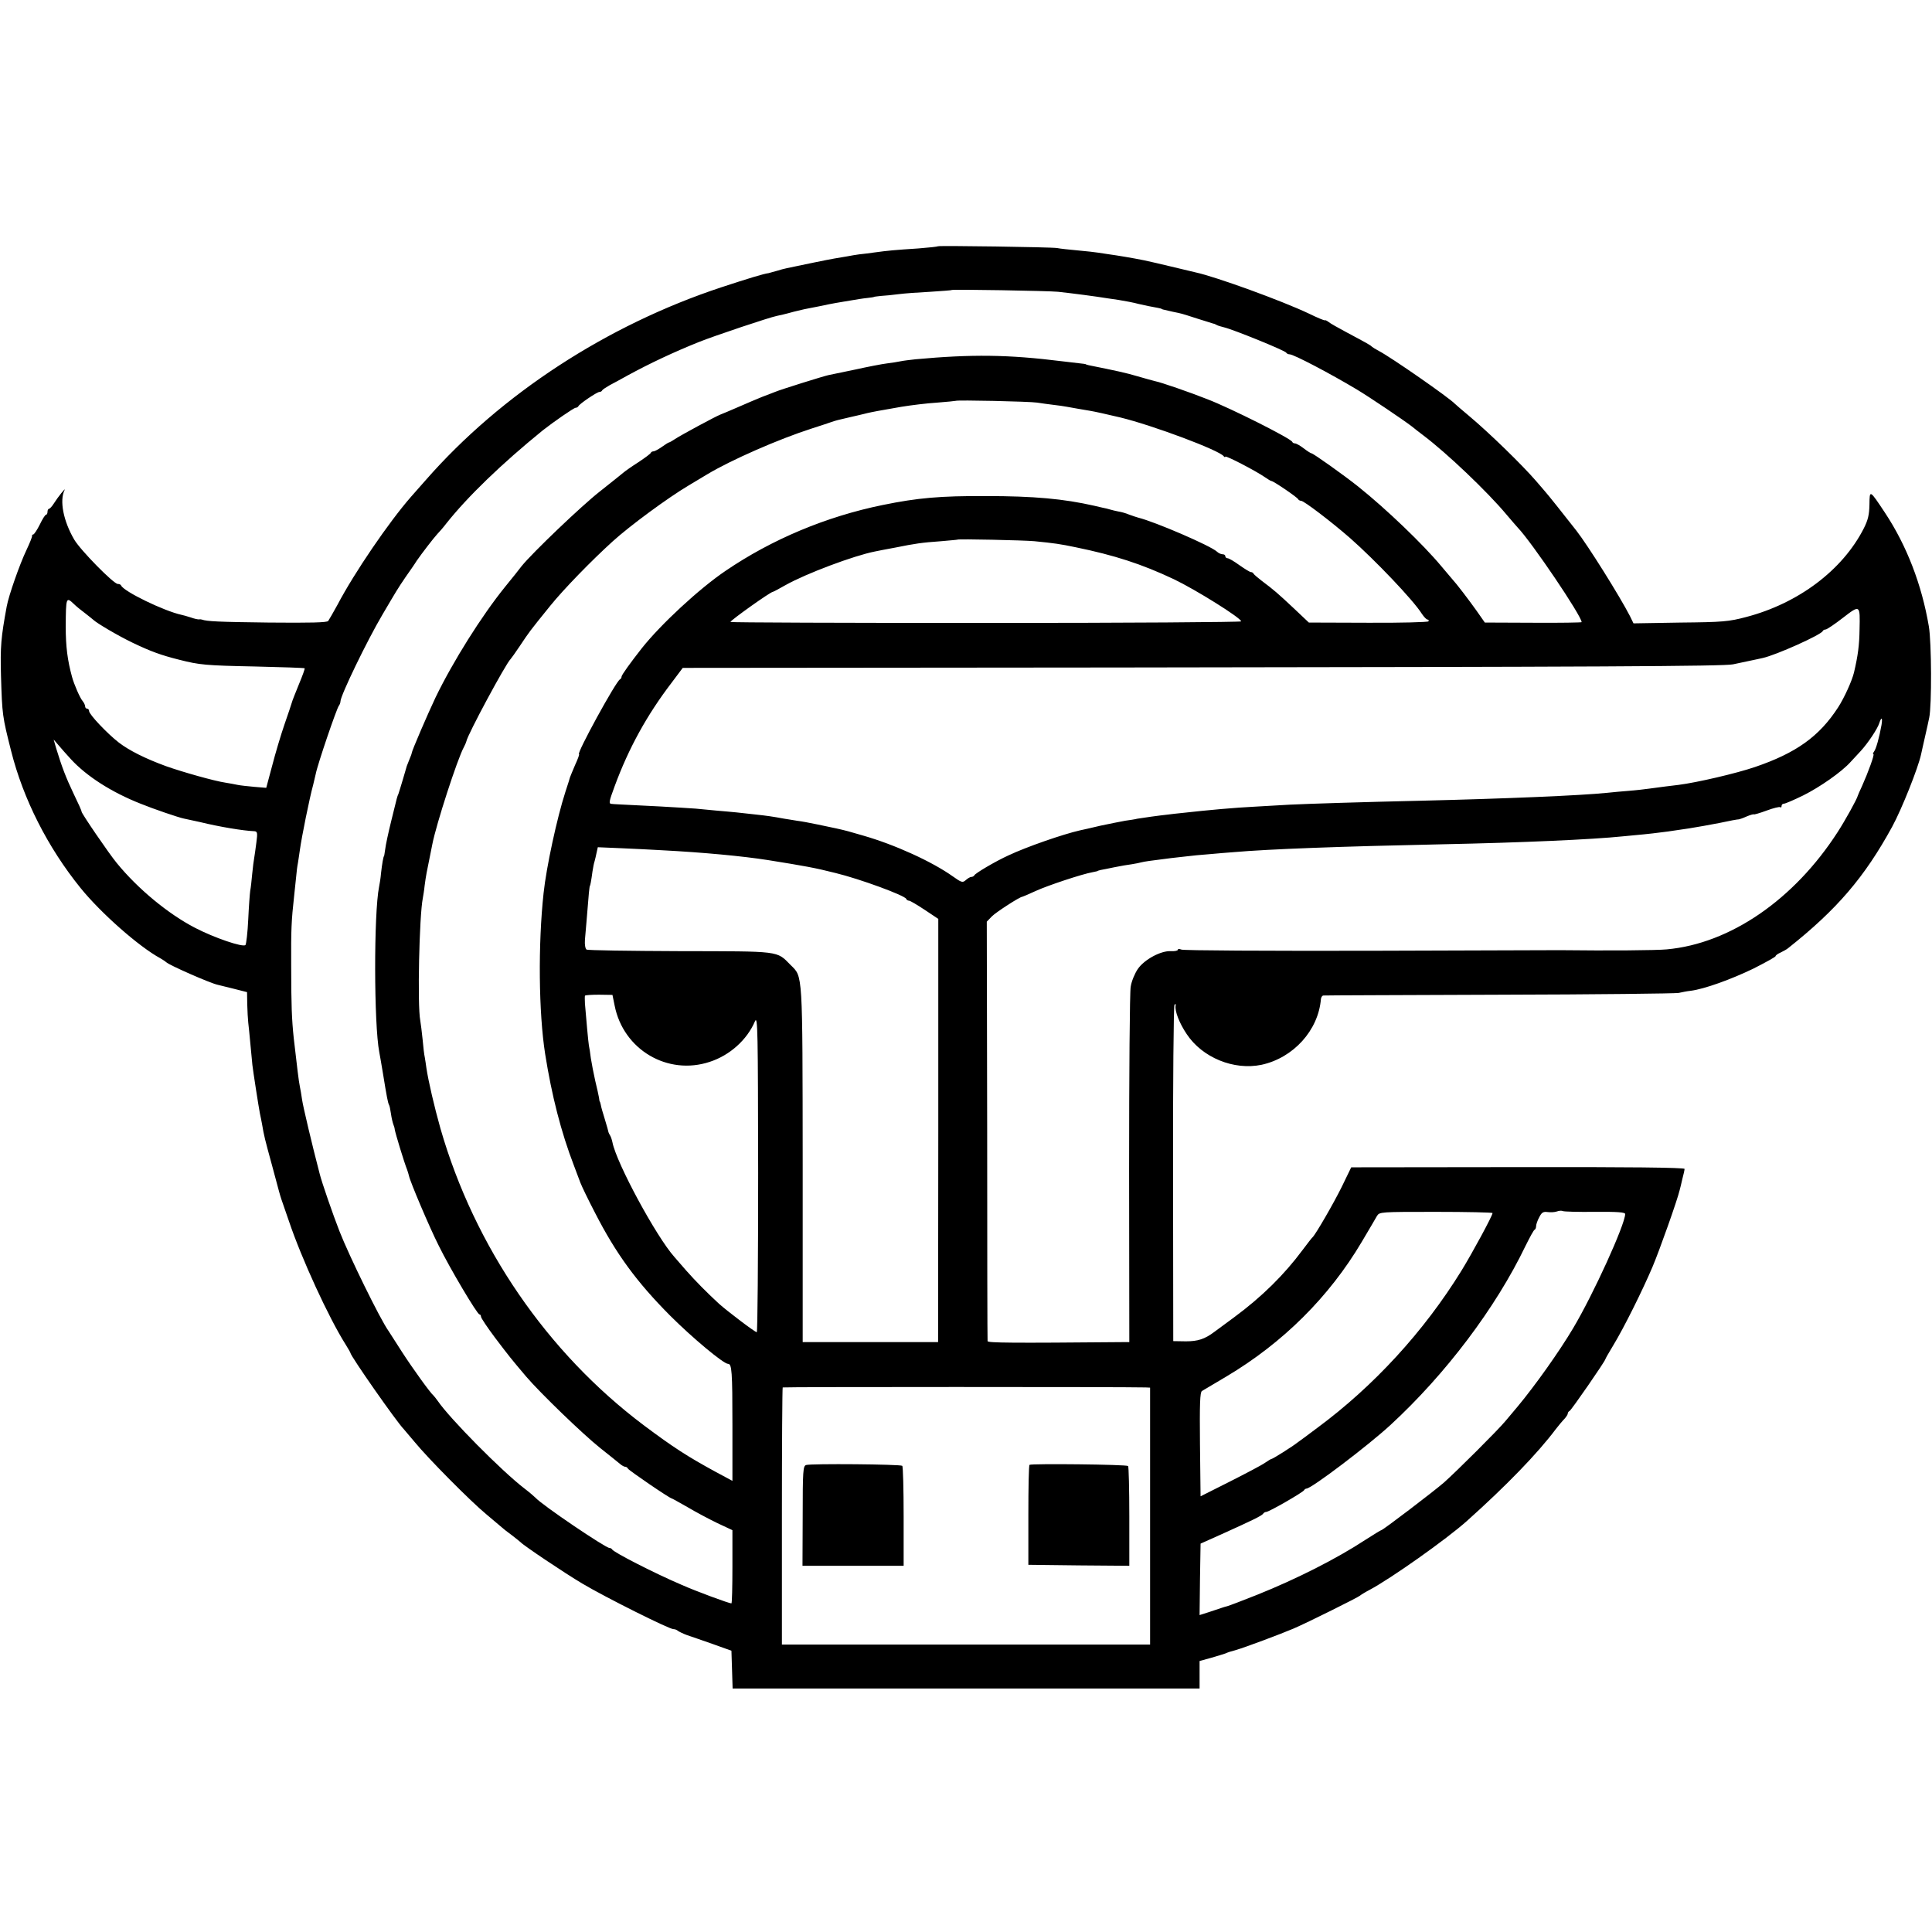 <?xml version="1.0" standalone="no"?>
<!DOCTYPE svg PUBLIC "-//W3C//DTD SVG 20010904//EN"
 "http://www.w3.org/TR/2001/REC-SVG-20010904/DTD/svg10.dtd">
<svg version="1.0" xmlns="http://www.w3.org/2000/svg"
 width="976pt" height="976pt" viewBox="0 0 976 976"
 preserveAspectRatio="xMidYMid meet">
<g transform="translate(0,976) scale(0.1,-0.1)"
fill="#000000" stroke="none">
<path d="M4739 8516 c-2 -2 -47 -7 -99 -11 -123 -8 -154 -11 -220 -20 -30 -4
-66 -9 -80 -10 -14 -2 -41 -6 -60 -10 -19 -3 -48 -8 -65 -11 -26 -4 -185 -37
-241 -49 -10 -2 -34 -8 -52 -14 -18 -5 -36 -10 -40 -11 -21 -2 -103 -27 -237
-71 -578 -191 -1113 -539 -1494 -974 -29 -33 -63 -71 -75 -85 -111 -127 -286
-383 -371 -545 -21 -38 -42 -75 -47 -82 -6 -8 -89 -10 -301 -8 -254 3 -312 6
-337 15 -3 1 -9 2 -14 1 -4 -1 -24 3 -43 10 -19 6 -40 12 -46 13 -88 19 -292
118 -305 148 -2 5 -9 8 -17 8 -21 0 -189 171 -220 224 -55 94 -75 197 -49 250
9 18 -35 -37 -53 -66 -10 -16 -21 -28 -25 -28 -4 0 -8 -7 -8 -15 0 -8 -3 -15
-7 -15 -5 0 -19 -23 -32 -50 -14 -28 -29 -50 -33 -50 -4 0 -7 -3 -6 -7 1 -5
-12 -37 -29 -73 -33 -69 -89 -228 -99 -283 -29 -158 -33 -202 -29 -352 6 -197
7 -204 51 -378 61 -243 185 -488 351 -693 101 -125 294 -296 403 -355 14 -8
27 -17 30 -20 13 -14 222 -106 260 -114 8 -2 45 -11 81 -20 l67 -17 1 -61 c1
-34 3 -75 5 -92 2 -16 7 -66 11 -110 4 -44 9 -91 10 -105 3 -28 32 -215 38
-245 3 -11 7 -36 11 -55 10 -59 13 -71 51 -210 38 -142 39 -146 47 -170 3 -8
20 -58 38 -110 63 -187 200 -486 286 -622 13 -21 24 -40 24 -42 0 -15 235
-351 270 -386 3 -3 27 -32 55 -65 69 -84 283 -300 362 -365 36 -30 71 -60 77
-65 6 -6 29 -24 51 -40 22 -17 42 -33 45 -36 14 -16 221 -155 312 -209 114
-68 438 -230 460 -230 8 0 18 -4 23 -9 6 -4 26 -14 45 -21 19 -6 78 -27 130
-45 l95 -34 3 -95 3 -96 1179 0 1180 0 0 69 0 70 58 16 c31 9 64 19 72 22 19
8 20 8 55 18 40 11 227 81 290 108 70 30 329 159 335 166 3 3 25 17 50 30 107
57 387 255 490 347 199 178 357 341 450 465 14 18 33 41 43 51 9 10 17 22 17
27 0 5 4 11 9 13 8 3 181 253 181 262 0 2 18 34 40 70 53 87 148 278 198 396
36 85 126 339 137 387 3 10 9 36 14 58 6 22 11 45 11 50 0 7 -287 10 -842 9
l-842 -1 -48 -99 c-43 -87 -132 -240 -147 -254 -4 -3 -26 -32 -51 -65 -92
-124 -205 -236 -346 -340 -49 -36 -93 -69 -99 -73 -49 -37 -84 -48 -144 -48
l-64 1 -1 843 c-1 464 3 849 7 855 5 8 7 7 6 -3 -5 -28 19 -89 56 -144 79
-119 238 -184 378 -155 161 35 287 174 300 332 1 9 6 17 12 18 5 1 406 2 890
4 484 1 891 6 905 9 14 3 42 9 62 11 69 9 202 57 316 112 61 31 112 59 112 63
0 4 11 12 25 18 14 7 31 16 38 22 247 196 386 358 526 614 48 88 132 299 146
366 2 8 10 47 19 85 9 39 19 84 22 100 13 60 12 380 -2 461 -36 212 -112 408
-221 573 -79 119 -78 118 -79 42 -1 -51 -7 -78 -29 -121 -107 -210 -330 -378
-594 -447 -87 -23 -118 -26 -332 -28 l-237 -4 -18 37 c-52 101 -213 358 -271
432 -65 83 -142 180 -160 200 -12 14 -31 36 -43 50 -69 80 -236 243 -340 330
-36 30 -67 57 -70 60 -29 31 -324 236 -384 267 -17 9 -33 19 -36 22 -6 7 -22
16 -127 72 -43 23 -84 46 -92 53 -8 6 -16 10 -18 8 -2 -2 -38 13 -81 34 -137
65 -470 186 -572 208 -14 3 -72 17 -130 31 -58 14 -116 27 -130 30 -59 12
-138 25 -175 30 -22 3 -49 7 -60 9 -11 2 -56 7 -100 11 -44 4 -91 9 -105 12
-31 5 -596 13 -601 9z m606 -230 c74 -8 189 -23 250 -33 22 -3 47 -7 55 -8 26
-4 84 -15 100 -20 8 -2 31 -7 50 -11 44 -8 64 -12 68 -14 2 -3 1 -2 57 -15 48
-10 35 -6 125 -35 41 -13 77 -24 80 -25 3 0 10 -3 15 -6 6 -4 24 -9 40 -13 46
-11 310 -118 313 -128 2 -4 10 -8 17 -8 20 0 205 -97 340 -178 65 -39 234
-153 277 -186 14 -12 41 -32 59 -46 118 -89 322 -283 419 -399 25 -30 51 -59
57 -66 71 -74 323 -447 323 -478 0 -2 -110 -4 -244 -3 l-245 1 -42 60 c-40 56
-100 135 -124 161 -5 6 -30 36 -55 65 -90 108 -277 288 -420 402 -69 55 -226
167 -235 167 -3 0 -21 11 -39 25 -18 14 -38 25 -44 25 -6 0 -12 3 -14 8 -7 17
-311 170 -428 215 -88 35 -236 86 -263 91 -12 3 -53 14 -90 25 -57 17 -112 29
-247 56 -8 2 -15 4 -15 5 0 1 -16 3 -35 5 -19 2 -57 7 -85 10 -272 34 -456 36
-740 10 -27 -3 -61 -7 -75 -10 -14 -3 -45 -8 -70 -11 -25 -3 -97 -17 -160 -31
-63 -13 -124 -26 -135 -28 -24 -5 -242 -73 -270 -85 -11 -4 -40 -16 -65 -25
-25 -10 -79 -33 -120 -51 -41 -18 -82 -35 -90 -38 -24 -9 -202 -105 -230 -124
-14 -9 -27 -17 -30 -17 -3 0 -19 -10 -37 -23 -17 -12 -36 -22 -41 -22 -6 0
-12 -3 -14 -7 -1 -5 -30 -26 -63 -48 -33 -21 -67 -45 -75 -52 -8 -7 -62 -50
-120 -96 -92 -72 -340 -309 -395 -377 -10 -14 -48 -61 -83 -104 -119 -147
-264 -378 -352 -560 -38 -80 -120 -270 -120 -280 0 -3 -5 -17 -12 -33 -6 -15
-12 -30 -13 -33 -1 -3 -9 -32 -19 -65 -10 -33 -20 -67 -23 -75 -8 -19 -4 -5
-36 -135 -15 -60 -29 -126 -31 -145 -3 -19 -5 -35 -6 -35 -3 0 -10 -40 -15
-85 -2 -25 -7 -56 -10 -70 -27 -134 -26 -696 1 -835 2 -11 11 -60 19 -110 19
-118 25 -147 30 -156 3 -4 7 -24 10 -45 3 -22 9 -46 12 -54 3 -8 7 -19 7 -25
3 -20 48 -168 63 -205 3 -8 7 -22 9 -30 6 -30 104 -261 150 -352 58 -118 195
-348 206 -348 4 0 8 -5 8 -12 0 -6 32 -54 71 -106 72 -95 80 -105 157 -196 71
-83 285 -290 374 -361 46 -36 91 -73 101 -81 9 -8 21 -14 26 -14 5 0 11 -4 13
-9 3 -8 212 -151 222 -151 2 0 37 -20 78 -43 40 -24 108 -60 151 -81 l77 -36
0 -185 c0 -102 -2 -185 -5 -185 -12 0 -178 61 -252 94 -134 57 -345 165 -351
179 -2 4 -8 7 -13 7 -20 0 -341 217 -374 254 -6 6 -30 27 -55 46 -115 88 -377
353 -438 442 -9 13 -19 25 -22 28 -16 13 -104 135 -159 220 -33 52 -64 100
-68 106 -42 58 -200 381 -248 504 -33 84 -90 249 -100 290 -38 145 -85 344
-89 375 -3 22 -8 51 -11 65 -6 28 -14 98 -31 245 -10 95 -13 167 -13 370 -1
178 1 224 15 350 3 28 7 70 10 95 2 25 6 56 9 70 2 14 7 44 10 67 9 65 48 259
67 328 5 22 11 47 13 55 9 48 106 332 117 345 4 5 8 15 8 22 0 29 135 308 212
438 73 124 75 128 117 190 19 27 45 64 56 82 27 39 84 113 104 135 9 9 30 33
46 54 107 135 280 302 487 470 52 41 157 114 166 114 6 0 12 4 14 8 4 11 94
72 106 72 6 0 12 3 14 8 2 4 19 15 38 26 19 10 60 32 90 49 112 61 233 118
360 169 80 32 358 125 394 132 11 2 50 11 85 21 35 9 76 18 90 20 14 3 33 6
41 8 17 4 71 15 115 22 82 14 101 17 129 20 17 2 31 4 31 5 0 1 16 3 35 5 19
1 60 5 90 9 30 4 102 9 160 12 58 4 106 7 108 9 5 4 486 -4 537 -9z m-105
-560 c19 -3 55 -8 80 -11 25 -3 56 -7 70 -10 30 -6 87 -15 115 -20 20 -3 88
-18 155 -34 164 -40 501 -166 522 -196 4 -5 8 -6 8 -2 0 8 155 -72 202 -105
14 -10 28 -18 31 -18 10 0 132 -83 135 -92 2 -4 9 -8 15 -8 14 0 153 -106 247
-188 126 -111 320 -314 363 -383 11 -16 23 -29 29 -29 5 0 7 -4 4 -9 -3 -4
-140 -8 -305 -7 l-299 1 -74 70 c-82 77 -104 96 -163 140 -22 17 -41 33 -43
38 -2 4 -8 7 -13 7 -5 0 -31 16 -58 35 -26 19 -53 35 -60 35 -6 0 -11 5 -11
10 0 6 -6 10 -14 10 -8 0 -21 6 -28 13 -32 30 -313 151 -398 172 -8 2 -28 9
-45 15 -16 7 -41 14 -55 16 -14 3 -33 7 -42 10 -9 3 -26 7 -37 9 -12 3 -31 7
-43 10 -154 35 -304 49 -548 49 -230 1 -344 -9 -520 -45 -285 -58 -560 -173
-795 -333 -133 -90 -327 -270 -423 -391 -58 -74 -102 -135 -102 -143 0 -6 -4
-12 -8 -14 -19 -7 -222 -378 -207 -378 3 0 -6 -25 -20 -55 -13 -31 -25 -59
-26 -63 -2 -9 -4 -14 -23 -73 -42 -130 -96 -379 -110 -511 -28 -257 -25 -603
8 -813 33 -208 80 -394 146 -565 11 -30 26 -68 32 -85 6 -16 39 -85 74 -152
106 -207 210 -349 379 -519 111 -111 270 -244 293 -244 19 0 22 -36 22 -311
l0 -280 -82 44 c-145 79 -215 124 -366 237 -488 367 -855 902 -1027 1499 -31
110 -61 239 -71 306 -2 17 -6 40 -8 53 -3 13 -8 53 -11 90 -4 37 -9 81 -12 97
-15 75 -5 530 13 618 2 12 7 40 9 62 3 22 7 51 10 65 3 14 7 36 10 50 3 14 7
36 10 50 3 14 7 34 9 45 20 102 126 429 159 490 6 11 12 25 13 30 6 34 200
394 223 415 3 3 24 32 46 65 51 76 45 69 155 205 67 83 208 228 315 325 87 79
280 221 383 282 35 21 78 47 95 57 120 72 359 177 527 231 47 15 92 30 100 33
20 7 34 11 105 27 11 2 38 9 60 14 22 6 54 12 70 15 17 3 70 12 119 21 49 8
130 18 180 21 50 4 92 8 94 9 6 5 373 -3 412 -9z m-15 -700 c101 -10 130 -14
211 -31 194 -40 331 -84 494 -161 109 -52 340 -196 340 -213 0 -4 -580 -8
-1290 -8 -709 0 -1290 2 -1290 5 0 8 202 152 214 152 2 0 31 15 64 34 103 58
345 149 452 170 14 3 60 12 104 20 99 20 132 25 231 32 44 4 81 7 82 8 5 4
334 -3 388 -8z m-4852 -317 c12 -12 38 -33 57 -47 19 -15 37 -29 40 -32 18
-18 129 -83 200 -117 92 -44 144 -63 236 -86 102 -26 133 -29 384 -34 135 -3
247 -7 249 -9 2 -2 -11 -38 -29 -81 -17 -42 -34 -84 -36 -93 -2 -8 -19 -58
-37 -110 -18 -52 -46 -146 -62 -208 l-30 -112 -60 5 c-33 3 -71 7 -85 10 -14
3 -41 8 -60 11 -56 8 -218 54 -300 83 -107 39 -188 80 -240 120 -58 45 -150
142 -150 159 0 6 -4 12 -10 12 -5 0 -10 5 -10 12 0 6 -6 19 -13 27 -13 15 -43
84 -53 121 -23 84 -32 153 -32 255 1 148 2 151 41 114z m9021 -129 c-1 -78 -8
-132 -28 -217 -10 -42 -49 -128 -80 -176 -95 -147 -212 -231 -421 -302 -94
-32 -291 -78 -385 -90 -37 -4 -89 -11 -149 -19 -20 -3 -65 -8 -101 -11 -36 -3
-85 -7 -110 -10 -135 -14 -523 -30 -940 -40 -305 -7 -560 -15 -665 -20 -49 -3
-128 -7 -175 -10 -102 -5 -234 -17 -360 -31 -30 -3 -66 -7 -80 -9 -39 -4 -133
-17 -155 -21 -11 -3 -38 -7 -60 -10 -22 -4 -78 -15 -125 -25 -47 -11 -94 -22
-105 -24 -84 -19 -269 -83 -360 -126 -68 -31 -169 -91 -173 -101 -2 -4 -9 -8
-15 -8 -6 0 -18 -7 -28 -16 -16 -14 -21 -13 -66 19 -104 74 -292 160 -453 206
-71 21 -86 25 -135 36 -19 4 -33 7 -95 20 -49 10 -75 15 -105 19 -16 3 -45 7
-62 10 -65 12 -89 15 -143 21 -30 3 -75 8 -100 11 -25 2 -70 7 -100 9 -30 3
-77 7 -105 10 -27 2 -108 7 -180 11 -214 11 -229 11 -246 13 -15 1 -12 13 16
89 71 193 164 361 287 522 l57 76 2198 2 c2423 3 3063 6 3108 16 17 4 55 12
85 18 30 6 60 13 65 14 68 15 295 117 303 136 2 5 9 8 15 8 7 1 46 27 87 59
87 67 87 67 84 -59z m111 -482 c-11 -63 -28 -123 -38 -135 -5 -7 -7 -13 -3
-13 7 0 -27 -93 -57 -160 -12 -25 -21 -47 -22 -50 -3 -15 -63 -124 -102 -184
-220 -341 -543 -563 -863 -592 -50 -5 -289 -7 -540 -4 -8 0 -438 -1 -955 -3
-517 -1 -948 1 -957 6 -10 4 -18 4 -18 -1 0 -5 -16 -8 -35 -7 -50 3 -134 -42
-167 -90 -15 -22 -32 -62 -36 -90 -5 -27 -8 -443 -8 -922 l1 -873 -35 0 c-560
-5 -680 -4 -681 5 -1 6 -2 485 -2 1065 l-2 1054 26 27 c21 21 141 99 154 99 2
0 32 13 67 29 61 28 236 86 288 95 14 3 25 5 25 6 0 1 7 3 15 5 8 1 40 8 70
14 30 6 69 13 87 15 18 3 40 7 50 10 17 4 36 7 148 21 22 2 58 7 80 9 22 3 74
8 115 11 41 4 95 8 120 10 184 16 542 29 1060 40 393 8 754 24 908 40 28 3 76
7 105 10 28 3 68 7 87 10 19 2 55 7 80 11 65 8 209 34 282 50 15 3 30 5 33 5
2 0 20 6 40 15 19 8 35 12 35 10 0 -2 29 6 64 19 35 13 67 21 70 17 3 -3 6 0
6 6 0 7 5 12 12 12 7 0 51 19 98 42 84 42 193 118 238 168 13 14 36 39 51 55
37 40 87 115 95 143 11 33 17 27 11 -10z m-9147 -173 c79 -86 205 -167 352
-225 66 -27 193 -70 218 -75 10 -2 47 -10 83 -18 98 -24 219 -44 273 -46 16
-1 18 -7 11 -58 -4 -32 -9 -66 -11 -78 -2 -11 -7 -47 -10 -80 -3 -33 -7 -71
-10 -85 -2 -14 -7 -79 -10 -145 -3 -66 -10 -124 -14 -129 -13 -13 -159 37
-255 87 -135 70 -288 196 -395 327 -39 47 -179 252 -178 260 1 3 -17 43 -40
90 -39 82 -59 134 -88 229 l-13 45 25 -29 c14 -17 42 -48 62 -70z m2982 -460
c212 -11 413 -30 540 -50 187 -30 237 -39 340 -65 124 -30 352 -114 358 -131
2 -5 8 -9 14 -9 6 0 41 -21 79 -46 l69 -46 0 -1069 -1 -1069 -342 0 -342 0 0
898 c-1 983 1 945 -61 1007 -72 73 -48 69 -559 70 -254 1 -466 4 -472 8 -6 4
-10 25 -8 50 3 37 10 111 20 237 2 19 4 35 5 35 2 0 7 27 13 72 3 21 8 45 11
53 2 8 7 27 10 43 l6 27 118 -5 c64 -3 155 -7 202 -10z m-235 -785 c44 -223
268 -355 481 -284 101 33 188 111 228 205 14 30 15 -50 16 -768 0 -442 -3
-803 -7 -803 -9 0 -150 107 -191 144 -63 58 -117 113 -165 167 -26 30 -53 61
-60 69 -92 103 -293 475 -313 579 -3 14 -8 29 -12 35 -4 6 -7 13 -8 16 0 3 -8
31 -18 64 -10 32 -20 66 -21 75 -2 9 -4 16 -5 16 -1 0 -3 9 -4 20 -2 11 -10
49 -19 85 -8 36 -18 87 -22 113 -3 27 -8 56 -10 65 -3 16 -14 139 -20 212 -1
19 -1 37 0 40 2 3 34 5 71 5 l68 -1 11 -54z m4952 -1042 c115 1 153 -2 153
-11 -1 -54 -159 -402 -263 -577 -70 -118 -191 -288 -279 -394 -18 -22 -46 -55
-63 -75 -39 -47 -246 -253 -310 -310 -53 -46 -309 -241 -317 -241 -3 0 -38
-22 -79 -48 -146 -96 -350 -199 -547 -278 -75 -30 -144 -56 -152 -58 -8 -2
-22 -6 -30 -9 -8 -3 -36 -12 -63 -21 l-47 -15 2 180 3 181 105 47 c162 73 204
94 211 104 3 5 10 9 15 9 13 -1 188 100 192 110 2 4 8 8 12 8 25 0 311 217
424 321 279 257 532 592 682 904 22 44 42 82 47 83 4 2 7 10 7 18 0 8 7 29 16
45 12 24 20 29 42 26 15 -2 36 -1 47 3 11 4 24 5 30 2 5 -3 78 -5 162 -4z
m-517 -6 c0 -13 -100 -198 -157 -291 -190 -308 -444 -584 -728 -794 -49 -37
-94 -70 -100 -74 -25 -20 -125 -83 -131 -83 -3 0 -18 -9 -34 -20 -15 -11 -95
-53 -176 -94 l-149 -75 -3 262 c-2 205 0 264 10 270 7 4 63 37 123 73 286 170
520 403 684 680 36 60 70 119 77 131 13 21 17 21 299 21 157 0 285 -3 285 -6z
m-1752 -881 l22 -1 0 -649 0 -649 -930 0 -930 0 0 647 c0 356 2 650 4 652 3 3
1724 3 1834 0z"/>
<path d="M4072 2359 c-15 -5 -17 -29 -17 -258 l-1 -251 256 0 255 0 0 249 c0
138 -3 253 -7 256 -8 8 -463 12 -486 4z"/>
<path d="M5201 2360 c-4 -3 -6 -117 -6 -255 l0 -250 255 -3 255 -2 0 249 c0
137 -3 252 -6 255 -8 8 -488 13 -498 6z"/>
</g>
</svg>
